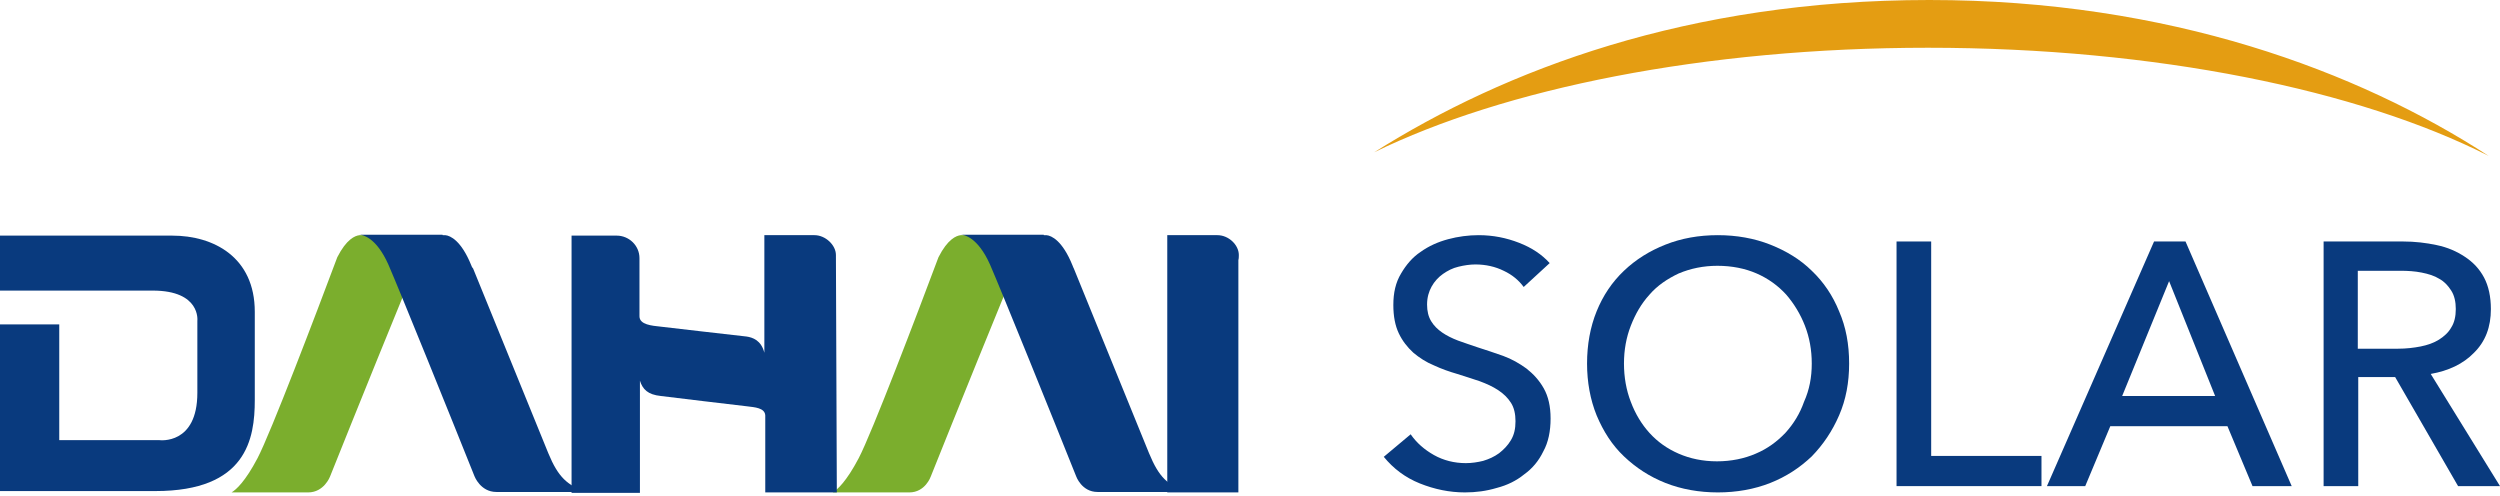 <svg width="348" height="69" viewBox="0 0 348 69" fill="none" xmlns="http://www.w3.org/2000/svg">
<path d="M134.124 32.735H133.744C133.109 32.798 131.904 33.3 130.635 35.808C127.653 43.773 121.372 60.266 119.532 63.778C117.819 67.039 116.55 68.168 115.916 68.544H126.574C128.795 68.544 129.556 66.349 129.556 66.349C132.665 58.572 139.961 40.511 141.548 36.874C143.261 33.049 145.164 32.735 145.608 32.735H134.124Z" fill="#7BAE2D"/>
<path d="M145.291 32.736H145.671C146.369 32.799 147.892 33.489 149.288 36.938C149.351 37.126 149.415 37.252 149.478 37.377L159.947 63.089C161.343 66.475 162.548 67.542 165.276 68.482H152.777C150.557 68.482 149.795 66.287 149.795 66.287C146.687 58.511 139.39 40.45 137.804 36.813C136.091 32.987 134.188 32.674 133.744 32.674H145.291V32.736Z" fill="#093A7E"/>
<path d="M23.983 32.799H0V40.45H21.127H20.937H21.254C27.98 40.45 27.472 44.651 27.472 44.651V54.685C27.472 61.96 22.206 61.27 22.206 61.27H19.097H8.375H8.248V45.153H0V68.356H21.635C34.324 68.356 35.466 61.082 35.466 55.688V43.397C35.466 35.809 29.756 32.799 23.983 32.799Z" fill="#093A7E"/>
<path d="M50.439 32.735H50.059C49.424 32.798 48.219 33.3 46.95 35.808C43.968 43.773 37.687 60.266 35.847 63.778C34.134 67.039 32.865 68.168 32.23 68.544H42.889C45.11 68.544 45.935 66.349 45.935 66.349C49.044 58.572 56.34 40.511 57.926 36.874C59.639 33.049 61.542 32.735 61.986 32.735H50.439Z" fill="#7BAE2D"/>
<path d="M61.606 32.736H61.986C62.684 32.799 64.207 33.489 65.603 36.938C65.666 37.126 65.73 37.252 65.857 37.377L76.325 63.089C77.721 66.475 78.99 67.542 81.591 68.482H69.092C66.872 68.482 66.047 66.287 66.047 66.287C62.938 58.511 55.642 40.45 54.056 36.813C52.343 32.987 50.439 32.674 49.995 32.674H61.606V32.736Z" fill="#093A7E"/>
<path d="M116.36 35.494C116.36 34.115 114.9 32.735 113.378 32.735C113.314 32.735 106.399 32.735 106.399 32.735V49.103C105.954 47.347 104.749 46.971 103.924 46.845C103.797 46.845 91.933 45.466 91.933 45.466C90.791 45.34 89.014 45.215 89.014 44.023V37.125V35.933C89.014 34.178 87.555 32.798 85.842 32.798C85.779 32.798 85.652 32.798 85.652 32.798H79.561V68.606H89.078V52.991C89.459 54.183 90.156 54.935 91.996 55.123C91.996 55.123 103.861 56.566 104.051 56.566C105.003 56.691 106.462 56.754 106.525 57.82V68.544H116.486L116.36 35.494Z" fill="#093A7E"/>
<path d="M172.445 35.494C172.445 34.115 171.05 32.735 169.463 32.735C169.4 32.735 169.337 32.735 169.273 32.735C169.21 32.735 169.146 32.735 169.083 32.735H162.484V68.544H172.382V36.184C172.445 36.122 172.445 35.494 172.445 35.494Z" fill="#093A7E"/>
<path d="M212.099 39.947C211.401 39.006 210.513 38.254 209.307 37.689C208.165 37.125 206.833 36.811 205.374 36.811C204.612 36.811 203.788 36.937 203.026 37.125C202.201 37.313 201.503 37.689 200.869 38.128C200.235 38.567 199.664 39.194 199.283 39.884C198.902 40.574 198.648 41.389 198.648 42.393C198.648 43.334 198.839 44.086 199.219 44.713C199.6 45.34 200.108 45.842 200.742 46.281C201.377 46.72 202.138 47.096 202.963 47.41C203.851 47.723 204.739 48.037 205.691 48.35C206.833 48.727 208.038 49.103 209.244 49.542C210.449 49.981 211.528 50.608 212.48 51.298C213.431 52.05 214.256 52.928 214.891 54.057C215.525 55.186 215.842 56.566 215.842 58.259C215.842 60.015 215.525 61.583 214.827 62.837C214.193 64.154 213.304 65.22 212.162 66.035C211.084 66.913 209.815 67.54 208.356 67.917C206.896 68.356 205.437 68.544 203.914 68.544C201.757 68.544 199.664 68.105 197.633 67.29C195.603 66.474 193.953 65.22 192.621 63.59L196.364 60.454C197.189 61.645 198.268 62.586 199.6 63.339C200.932 64.091 202.455 64.468 204.041 64.468C204.866 64.468 205.691 64.342 206.452 64.154C207.277 63.903 207.975 63.59 208.673 63.088C209.307 62.586 209.878 62.022 210.322 61.269C210.767 60.517 210.957 59.701 210.957 58.635C210.957 57.632 210.767 56.754 210.322 56.064C209.878 55.374 209.307 54.81 208.546 54.308C207.785 53.806 206.96 53.43 205.945 53.054C204.93 52.74 203.914 52.364 202.836 52.05C201.757 51.737 200.679 51.361 199.6 50.859C198.522 50.42 197.57 49.793 196.745 49.103C195.92 48.35 195.222 47.472 194.715 46.406C194.207 45.34 193.953 44.023 193.953 42.456C193.953 40.762 194.271 39.32 195.032 38.066C195.73 36.874 196.618 35.808 197.76 35.056C198.902 34.24 200.171 33.676 201.567 33.3C202.963 32.923 204.422 32.735 205.818 32.735C207.848 32.735 209.688 33.111 211.464 33.801C213.241 34.491 214.637 35.432 215.715 36.623L212.099 39.947Z" fill="#093A7E"/>
<path d="M257.399 50.608C257.399 53.242 256.955 55.625 256.003 57.82C255.052 60.015 253.783 61.896 252.197 63.527C250.547 65.095 248.644 66.349 246.423 67.227C244.203 68.105 241.728 68.544 239.127 68.544C236.526 68.544 234.051 68.105 231.831 67.227C229.61 66.349 227.707 65.095 226.057 63.527C224.407 61.959 223.202 60.078 222.25 57.82C221.362 55.625 220.918 53.179 220.918 50.608C220.918 47.974 221.362 45.528 222.25 43.334C223.139 41.139 224.407 39.257 226.057 37.689C227.707 36.122 229.61 34.93 231.831 34.052C234.051 33.174 236.462 32.735 239.127 32.735C241.728 32.735 244.203 33.174 246.423 34.052C248.644 34.93 250.611 36.122 252.197 37.689C253.846 39.257 255.115 41.139 256.003 43.334C256.955 45.528 257.399 47.911 257.399 50.608ZM252.197 50.608C252.197 48.727 251.879 46.971 251.245 45.34C250.611 43.71 249.722 42.267 248.644 41.013C247.502 39.759 246.106 38.755 244.52 38.066C242.934 37.376 241.094 36.999 239.063 36.999C237.097 36.999 235.32 37.376 233.671 38.066C232.084 38.818 230.689 39.759 229.61 41.013C228.468 42.267 227.643 43.71 227.009 45.34C226.374 46.971 226.057 48.727 226.057 50.608C226.057 52.489 226.374 54.308 227.009 55.939C227.643 57.632 228.531 59.074 229.61 60.266C230.752 61.52 232.084 62.461 233.671 63.151C235.257 63.84 237.033 64.217 239 64.217C240.967 64.217 242.807 63.84 244.393 63.151C246.042 62.461 247.375 61.457 248.517 60.266C249.659 59.011 250.547 57.569 251.118 55.939C251.879 54.245 252.197 52.489 252.197 50.608Z" fill="#093A7E"/>
<path d="M268.82 63.465H284.174V67.667H263.998V33.614H268.82V63.465Z" fill="#093A7E"/>
<path d="M290.264 67.667H284.935L299.845 33.614H304.223L319.005 67.667H313.549L310.06 59.326H293.754L290.264 67.667ZM295.404 55.125H308.347L301.939 39.133L295.404 55.125Z" fill="#093A7E"/>
<path d="M328.268 67.667H323.446V33.614H334.486C336.135 33.614 337.722 33.802 339.181 34.116C340.704 34.429 341.972 34.994 343.114 35.746C344.256 36.499 345.145 37.44 345.779 38.631C346.414 39.823 346.731 41.328 346.731 43.021C346.731 45.53 345.97 47.536 344.383 49.104C342.861 50.672 340.83 51.613 338.356 52.052L348 67.667H342.163L333.407 52.491H328.268V67.667ZM328.268 48.54H333.788C334.93 48.54 336.009 48.414 336.96 48.226C337.912 48.038 338.8 47.724 339.498 47.285C340.196 46.846 340.83 46.282 341.211 45.592C341.655 44.903 341.846 44.025 341.846 43.021C341.846 42.018 341.655 41.14 341.211 40.45C340.767 39.76 340.259 39.196 339.562 38.819C338.864 38.38 338.039 38.13 337.087 37.941C336.135 37.753 335.184 37.691 334.105 37.691H328.205V48.54H328.268Z" fill="#093A7E"/>
<path d="M346.414 21.698C328.268 9.909 301.938 0 268.566 0C234.94 0 209.498 9.72 191.289 21.197C209.371 12.354 237.16 6.647 268.376 6.647C300.099 6.647 328.395 12.542 346.414 21.698Z" fill="#E49D12"/>
</svg>
